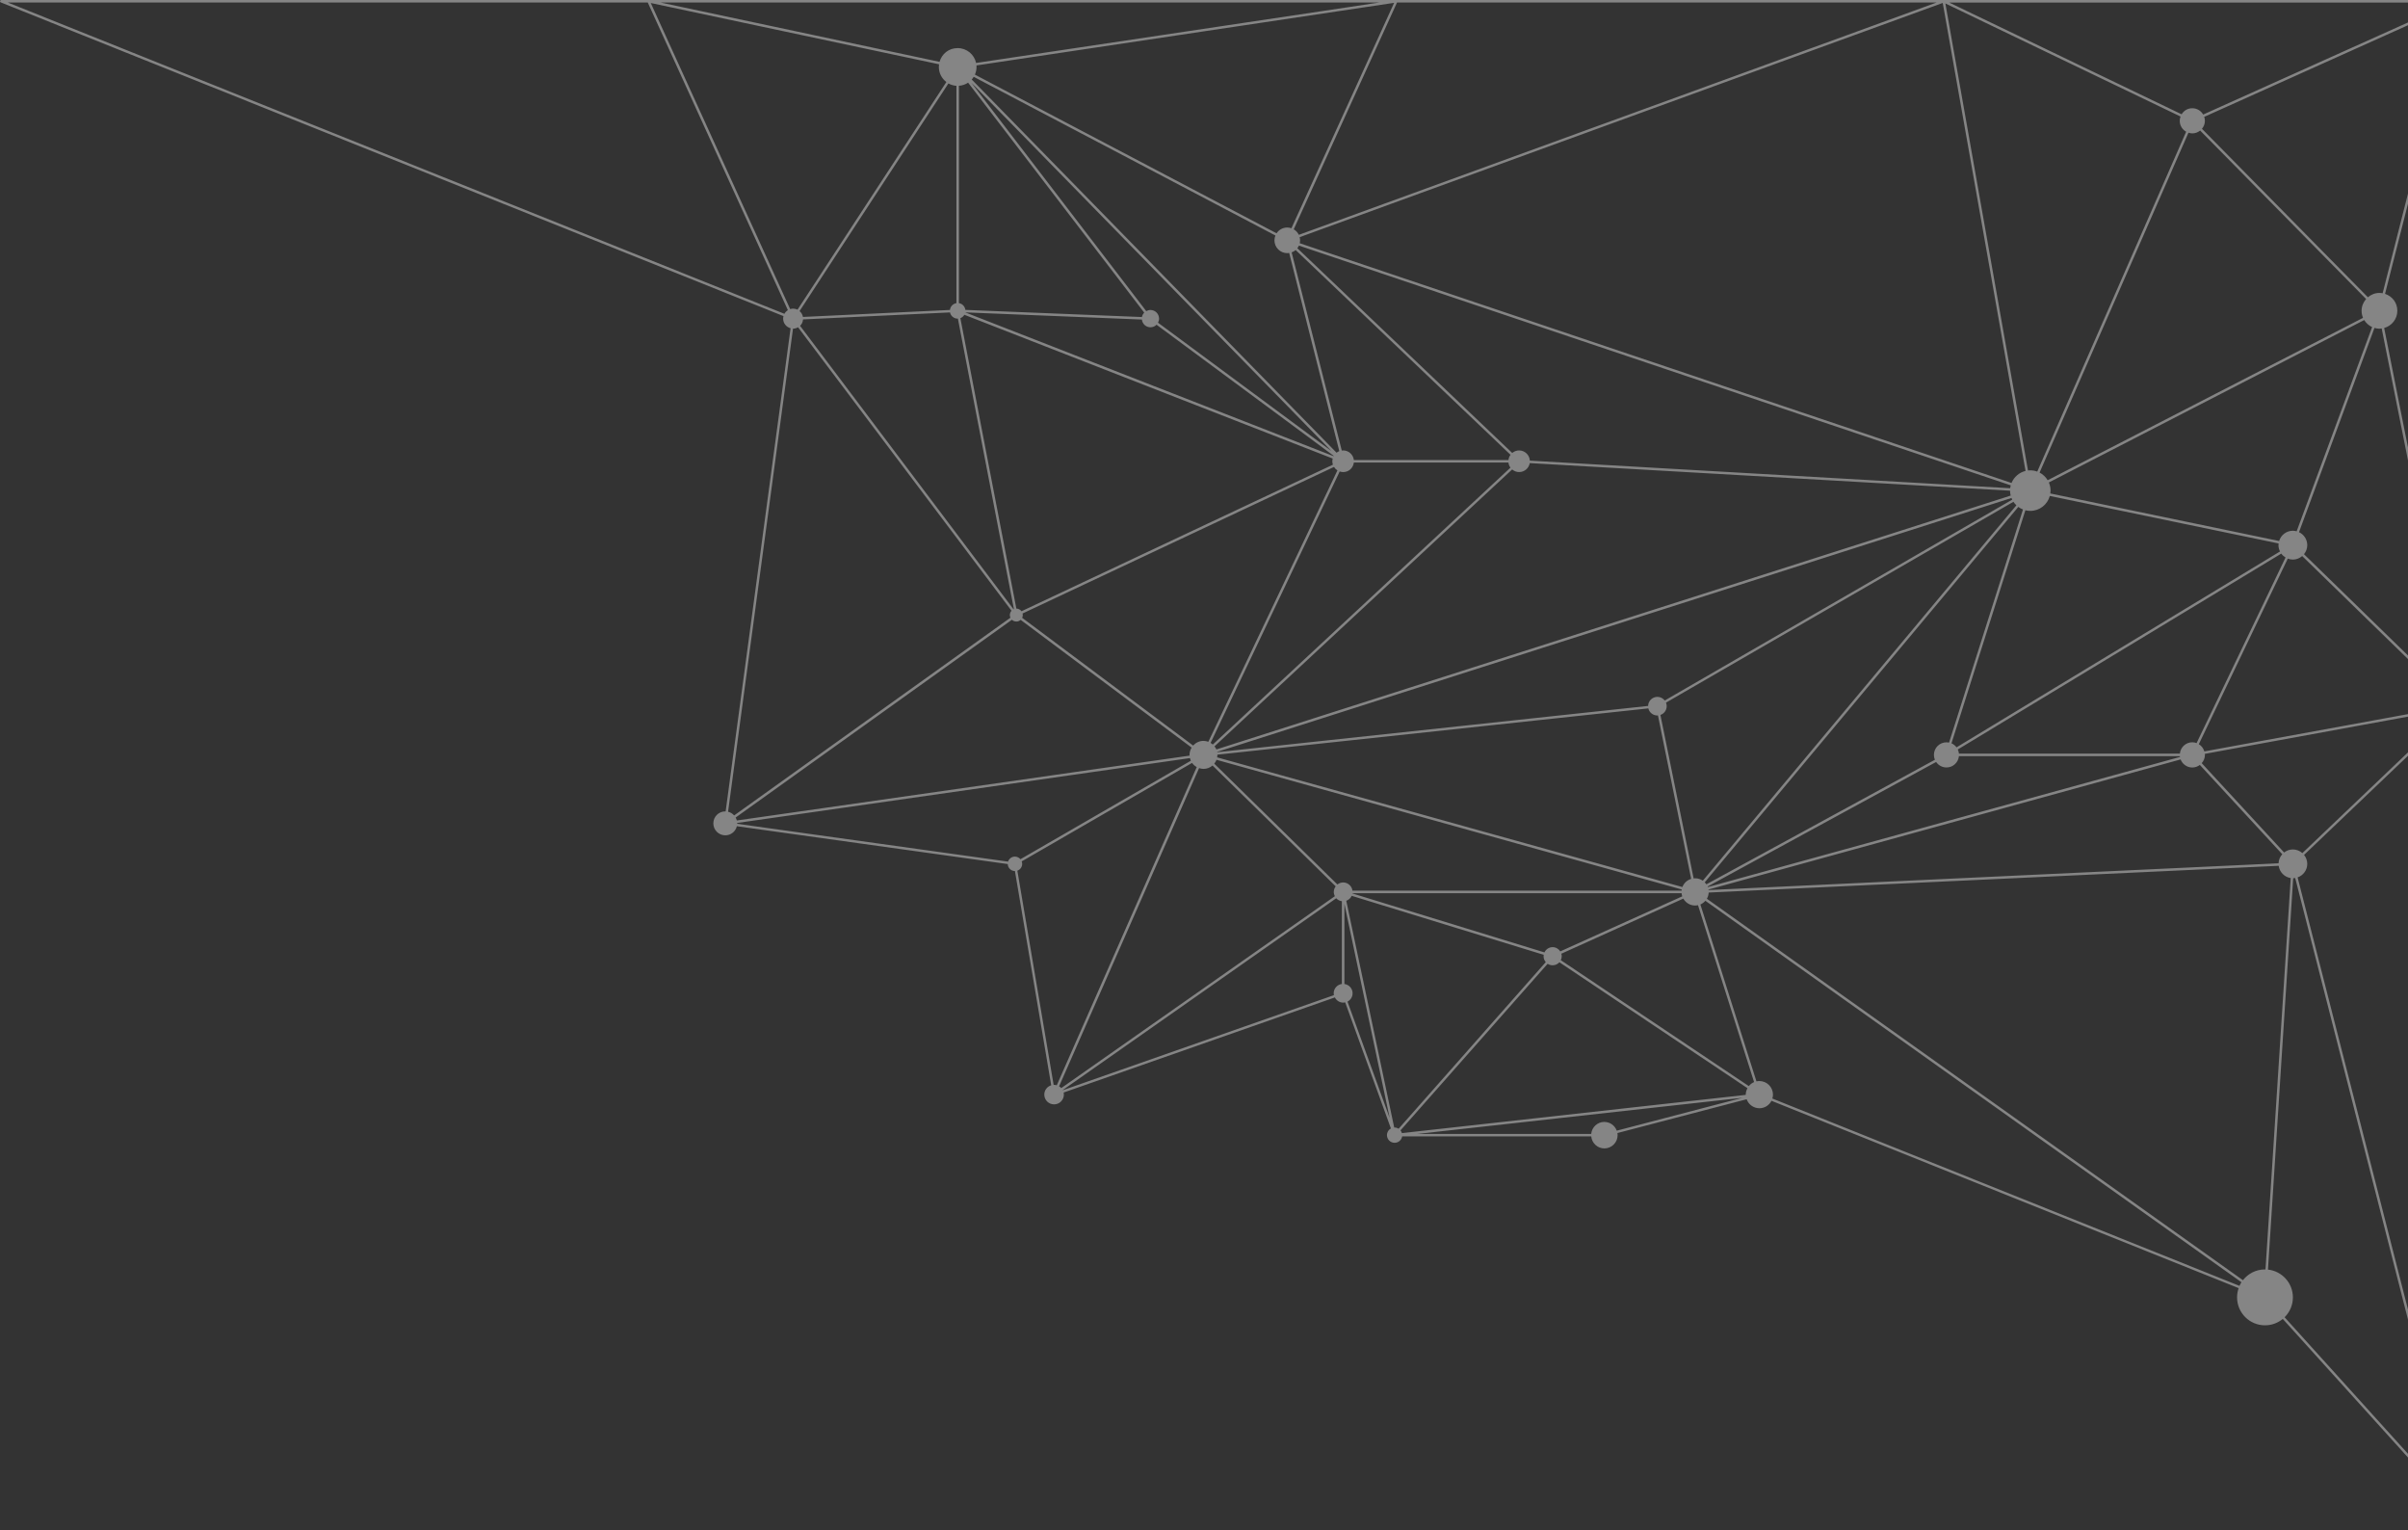 <svg width="488" height="310" viewBox="0 0 488 310" xmlns="http://www.w3.org/2000/svg">
  <rect x="0" y="0" width="488" height="310" fill="#333333" stroke="none"/>
  <style>
    path {
      animation: movePath 3s linear infinite;
    }

    @keyframes movePath {
      0% { transform: translate(0, 0); }
      50% { transform: translate(5px, 5px); }
      100% { transform: translate(0, 0); }
    }
  </style>

  <g transform="rotate(180, 244, 155)" style="mix-blend-mode:screen" opacity="0.4">
    <!-- Ton contenu <path> ici -->
    <path d="M487.834 309.512L329.218 245.958C329.258 245.795 329.292 245.626 329.292 245.449C329.292 244.508 328.649 243.728 327.782 243.498L340.944 145.608C340.944 145.608 340.992 145.615 341.012 145.615C342.353 145.615 343.436 144.531 343.436 143.189C343.436 141.847 342.353 140.763 341.012 140.763C339.875 140.763 338.927 141.549 338.67 142.606L283.773 134.942C283.746 134.156 283.11 133.526 282.317 133.526L274.964 90.124C275.777 89.873 276.366 89.128 276.366 88.24C276.366 87.143 275.479 86.255 274.382 86.255C273.285 86.255 272.398 87.143 272.398 88.24C272.398 88.383 272.412 88.518 272.439 88.654L217.482 107.919C217.163 107.302 216.527 106.868 215.789 106.868C215.647 106.868 215.511 106.882 215.383 106.916L206.127 81.383C206.601 81.118 206.926 80.61 206.926 80.028C206.926 79.167 206.229 78.469 205.369 78.469C204.597 78.469 203.961 79.031 203.839 79.77L165.524 79.77C165.395 78.408 164.258 77.331 162.863 77.331C161.38 77.331 160.175 78.537 160.175 80.021C160.175 80.17 160.195 80.312 160.216 80.448L134.027 87.292C133.641 86.228 132.632 85.469 131.44 85.469C130.371 85.469 129.45 86.085 128.996 86.98L34.322 49.026C34.525 48.443 34.64 47.813 34.64 47.156C34.64 44.025 32.108 41.491 28.98 41.491C27.612 41.491 26.353 41.979 25.378 42.785L-7.453 6.465C-6.789 5.78 -6.376 4.845 -6.376 3.815C-6.376 1.708 -8.082 -1.28513e-05 -10.188 -1.30354e-05C-12.294 -1.32195e-05 -14 1.708 -14 3.815C-14 5.922 -12.429 7.488 -10.445 7.617L-10.445 163.131C-12.429 163.26 -14 164.914 -14 166.933C-14 168.952 -12.429 170.606 -10.445 170.734L-10.445 309.749C-10.445 309.749 -10.439 309.763 -10.439 309.776C-10.439 309.783 -10.439 309.797 -10.439 309.803C-10.439 309.803 -10.439 309.803 -10.439 309.81C-10.432 309.837 -10.418 309.858 -10.398 309.885C-10.391 309.898 -10.384 309.912 -10.371 309.925C-10.371 309.925 -10.371 309.939 -10.357 309.946C-10.337 309.966 -10.31 309.966 -10.283 309.973C-10.263 309.98 -10.249 310 -10.229 310C-10.215 310 -10.208 310 -10.195 310L487.739 310C487.861 310 487.969 309.912 487.996 309.797C488.016 309.675 487.956 309.56 487.84 309.512L487.834 309.512ZM-9.924 170.734C-9.843 170.734 -9.762 170.721 -9.687 170.714L4.078 239.784L4.829 243.552C3.292 243.972 2.162 245.368 2.162 247.035C2.162 248.702 3.211 249.983 4.653 250.464L-9.924 307.723L-9.924 170.734ZM205.471 309.424L226.284 263.759C226.548 263.847 226.825 263.908 227.123 263.908C228.03 263.908 228.829 263.44 229.296 262.736L290.429 294.882C290.219 295.357 290.097 295.878 290.097 296.434C290.097 296.542 290.104 296.644 290.11 296.746L249.453 302.837L205.471 309.424ZM-9.802 309.295L3.292 257.857L5.141 250.586C5.351 250.626 5.567 250.654 5.784 250.654C6.684 250.654 7.497 250.315 8.127 249.773L17.998 259.788L41.756 283.905C41.391 284.345 41.16 284.908 41.16 285.524C41.16 285.809 41.215 286.073 41.303 286.324L-7.913 308.448L-9.802 309.295ZM-7.636 169.765L21.079 197.717C20.666 198.219 20.415 198.856 20.415 199.554C20.415 200.719 21.099 201.715 22.088 202.183L6.793 243.566C6.468 243.471 6.136 243.403 5.784 243.403C5.628 243.403 5.479 243.43 5.33 243.45L-9.186 170.612C-8.597 170.457 -8.069 170.158 -7.636 169.765ZM217.488 128.424L272.927 89.555C273.055 89.697 273.197 89.812 273.367 89.914L244.998 154.383C244.713 154.288 244.415 154.221 244.097 154.221C243.4 154.221 242.763 154.485 242.269 154.905L240.319 152.994L217.312 130.429C217.549 130.111 217.698 129.718 217.698 129.291C217.698 128.972 217.617 128.681 217.475 128.417L217.488 128.424ZM74.668 214.252L44.492 283.112C44.241 283.03 43.984 282.976 43.713 282.976C43.11 282.976 42.562 283.193 42.122 283.552L8.492 249.42C9.054 248.783 9.406 247.95 9.406 247.035C9.406 246.527 9.298 246.046 9.115 245.605L54.648 222.166L73.023 212.707C73.416 213.364 73.985 213.906 74.668 214.258L74.668 214.252ZM26.238 135.098L141.752 129.677C141.752 129.677 141.752 129.745 141.766 129.779L46.083 156.138C45.717 155.183 44.796 154.505 43.713 154.505C43.138 154.505 42.609 154.702 42.183 155.027L25.48 136.934C25.927 136.447 26.204 135.803 26.231 135.098L26.238 135.098ZM280.984 186.164C281.221 186.482 281.6 186.699 282.026 186.699L293.374 245.544C293.029 245.673 292.744 245.91 292.561 246.222L217.915 217.098C217.962 216.921 217.996 216.738 217.996 216.549C217.996 216.305 217.949 216.074 217.874 215.858L243.136 203.972L280.984 186.164ZM290.666 294.435L229.527 262.288C229.649 261.983 229.723 261.658 229.723 261.313C229.723 259.876 228.558 258.711 227.123 258.711C226.988 258.711 226.866 258.731 226.737 258.751L216.581 218.602C216.784 218.527 216.967 218.419 217.136 218.283L291.072 293.893C290.923 294.062 290.781 294.245 290.666 294.442L290.666 294.435ZM241.281 157.107L153.953 166.479C153.75 165.652 153.012 165.042 152.125 165.042C152.084 165.042 152.043 165.049 152.003 165.056L145.841 134.746L145.273 131.94C146.092 131.69 146.749 131.08 147.053 130.287L241.335 156.559C241.308 156.728 241.281 156.897 241.281 157.067C241.281 157.08 241.281 157.101 241.281 157.114L241.281 157.107ZM80.214 208.77L150.628 168.078C150.974 168.525 151.508 168.817 152.118 168.817C153.14 168.817 153.973 167.997 154 166.98L241.321 157.609C241.321 157.609 241.335 157.65 241.335 157.67L80.356 209.108C80.308 208.993 80.261 208.878 80.207 208.77L80.214 208.77ZM93.003 159.554C93.173 159.588 93.349 159.608 93.531 159.608C94.94 159.608 96.077 158.469 96.077 157.06C96.077 156.708 96.003 156.376 95.881 156.071L131.535 136.643L142.185 130.843C142.287 130.992 142.395 131.127 142.517 131.249L78.975 207.299C78.683 207.082 78.365 206.906 78.027 206.777L82.739 191.917L93.003 159.56L93.003 159.554ZM79.367 207.624L107.398 174.075L142.91 131.574C143.357 131.879 143.892 132.062 144.474 132.062C144.575 132.062 144.67 132.042 144.772 132.035L151.502 165.151C150.764 165.408 150.229 166.106 150.229 166.933C150.229 167.184 150.283 167.428 150.371 167.651L79.963 208.336C79.794 208.078 79.591 207.841 79.361 207.624L79.367 207.624ZM141.942 130.389L115.069 145.032L95.63 155.623C95.17 154.953 94.398 154.512 93.525 154.512C92.204 154.512 91.135 155.522 91.006 156.809L46.232 156.809C46.232 156.755 46.225 156.694 46.211 156.64L141.894 130.28C141.908 130.321 141.921 130.362 141.935 130.395L141.942 130.389ZM91.006 157.317C91.033 157.616 91.114 157.893 91.236 158.158L25.683 197.839C25.453 197.521 25.155 197.257 24.816 197.053L42.846 159.452C43.117 159.554 43.408 159.615 43.713 159.615C45.033 159.615 46.103 158.605 46.232 157.317L91.006 157.317ZM25.94 198.273L91.493 158.591C91.758 158.944 92.103 159.228 92.516 159.405L87.621 174.848L77.539 206.621C77.221 206.54 76.889 206.493 76.544 206.493C74.655 206.493 73.064 207.773 72.59 209.522L26.218 199.893C26.231 199.777 26.252 199.669 26.252 199.554C26.252 199.093 26.136 198.659 25.94 198.273ZM8.871 245.158C8.492 244.535 7.944 244.04 7.273 243.735L22.568 202.359C22.812 202.427 23.069 202.474 23.333 202.474C24.654 202.474 25.75 201.593 26.116 200.394L72.488 210.023C72.461 210.213 72.441 210.409 72.441 210.606C72.441 211.195 72.563 211.751 72.786 212.253L16.854 241.052L8.871 245.158ZM80.518 209.596L241.49 158.164C241.585 158.395 241.721 158.598 241.87 158.788L181.55 214.889C181.164 214.563 180.676 214.36 180.135 214.36C179.051 214.36 178.158 215.146 177.982 216.176L80.647 210.586C80.647 210.247 80.6 209.915 80.518 209.603L80.518 209.596ZM182.301 216.799L213.629 216.799C213.758 217.89 214.672 218.744 215.796 218.744C215.891 218.744 215.985 218.731 216.08 218.717L226.236 258.866C225.931 258.975 225.661 259.137 225.424 259.341L181.882 217.857C182.112 217.552 182.254 217.192 182.301 216.799ZM253.319 244.623C253.19 244.867 253.102 245.144 253.102 245.443C253.102 246.412 253.887 247.198 254.856 247.198C255.167 247.198 255.451 247.11 255.702 246.967L291.153 293.242L218.199 218.643L223.216 222.356L253.319 244.623ZM291.803 293.249L256.115 246.662C256.352 246.418 256.514 246.113 256.582 245.768L292.358 247.218C292.446 247.916 292.981 248.478 293.672 248.587L293.672 292.619C292.988 292.666 292.345 292.89 291.81 293.249L291.803 293.249ZM292.365 246.71L256.589 245.26C256.494 244.379 255.763 243.694 254.856 243.694C254.368 243.694 253.928 243.891 253.617 244.209L226.317 224.016L217.698 217.64C217.698 217.64 217.719 217.599 217.732 217.579L292.372 246.703C292.372 246.703 292.372 246.71 292.372 246.717L292.365 246.71ZM216.5 214.482C216.277 214.407 216.046 214.353 215.796 214.353C214.672 214.353 213.758 215.2 213.629 216.291L182.301 216.291C182.254 215.905 182.119 215.553 181.895 215.254L242.215 159.161C242.35 159.283 242.499 159.391 242.662 159.493L237.408 170.538L216.5 214.482ZM241.924 155.278C241.734 155.515 241.572 155.772 241.463 156.064L147.182 129.792C147.196 129.718 147.196 129.636 147.209 129.555L213.914 129.555C214.035 130.49 214.828 131.215 215.796 131.215C216.236 131.215 216.642 131.06 216.967 130.809L227.997 141.624L241.917 155.278L241.924 155.278ZM173.344 118.11C174.082 118.11 174.712 117.67 175.009 117.046L213.92 128.986C213.92 128.986 213.92 129.027 213.92 129.04L147.216 129.04C147.196 128.817 147.148 128.606 147.08 128.403L171.8 117.249C172.125 117.764 172.701 118.11 173.351 118.11L173.344 118.11ZM-6.397 166.492L41.276 157.765C41.452 158.381 41.851 158.903 42.393 159.228L24.363 196.823C24.044 196.701 23.699 196.626 23.34 196.626C22.609 196.626 21.952 196.904 21.444 197.345L8.411 184.66L-7.27 169.4C-6.701 168.735 -6.363 167.875 -6.363 166.926C-6.363 166.777 -6.376 166.635 -6.39 166.492L-6.397 166.492ZM80.62 211.087L177.961 216.677C178.029 217.829 178.977 218.744 180.142 218.744C180.676 218.744 181.157 218.548 181.536 218.229L225.085 259.713C224.956 259.876 224.848 260.052 224.76 260.242L80.511 211.67C80.559 211.48 80.6 211.29 80.627 211.094L80.62 211.087ZM294.173 292.619L294.173 248.587C294.87 248.472 295.405 247.909 295.486 247.204L325.277 245.788C325.358 246.263 325.609 246.676 325.961 246.974L295.798 293.093C295.31 292.822 294.762 292.653 294.18 292.612L294.173 292.619ZM280.855 184.829C280.774 184.998 280.726 185.188 280.726 185.391C280.726 185.5 280.747 185.608 280.767 185.71L217.658 215.397C217.482 215.112 217.245 214.875 216.96 214.699L243.122 159.716C243.427 159.831 243.759 159.899 244.104 159.899C244.943 159.899 245.681 159.527 246.203 158.951L262.033 170.775L280.848 184.829L280.855 184.829ZM214.069 128.505L175.158 116.558C175.172 116.463 175.185 116.369 175.185 116.267C175.185 115.813 175.016 115.4 174.739 115.074L196.994 89.88L204.557 81.322C204.794 81.471 205.078 81.566 205.383 81.566C205.403 81.566 205.43 81.566 205.45 81.559L215.166 127.502C214.679 127.678 214.286 128.037 214.076 128.498L214.069 128.505ZM204.177 80.99L174.359 114.735C174.068 114.539 173.716 114.431 173.344 114.431C172.795 114.431 172.315 114.675 171.976 115.047L152.463 101.983L133.864 89.535C134.074 89.142 134.209 88.701 134.209 88.227C134.209 88.207 134.209 88.193 134.209 88.179L203.886 80.434C203.947 80.637 204.042 80.827 204.177 80.99ZM132.53 90.768C132.95 90.592 133.309 90.307 133.587 89.955L157.412 105.906L171.692 115.467C171.577 115.711 171.502 115.976 171.502 116.267C171.502 116.45 171.536 116.619 171.583 116.782L160.06 121.986L146.864 127.942C146.39 127.109 145.503 126.54 144.474 126.54C144.271 126.54 144.074 126.567 143.885 126.607L139.186 111.781L132.524 90.775L132.53 90.768ZM28.994 52.814C30.808 52.814 32.413 51.96 33.449 50.632L142.091 127.915C141.874 128.288 141.745 128.715 141.718 129.169L26.204 134.59C26.035 133.309 25.04 132.3 23.767 132.103L28.879 52.807C28.912 52.807 28.953 52.807 28.987 52.807L28.994 52.814ZM21.41 137.165C21.925 137.619 22.589 137.903 23.333 137.903C24.004 137.903 24.62 137.666 25.107 137.287L40.978 154.485L41.804 155.386C41.404 155.833 41.154 156.423 41.154 157.067C41.154 157.134 41.167 157.202 41.174 157.27L-6.498 165.998C-6.64 165.435 -6.904 164.92 -7.263 164.494L2.128 155.542L21.397 137.172L21.41 137.165ZM297.694 296.976C297.721 296.8 297.734 296.617 297.734 296.434C297.734 295.187 297.138 294.083 296.211 293.385L326.374 247.265C326.645 247.394 326.943 247.476 327.261 247.476C327.471 247.476 327.667 247.435 327.864 247.374L356.117 309.39L297.694 296.976ZM325.853 243.993C325.507 244.325 325.291 244.779 325.257 245.287L295.473 246.703C295.324 245.985 294.687 245.443 293.922 245.443C293.909 245.443 293.888 245.443 293.875 245.443L282.527 186.598C282.527 186.598 282.575 186.571 282.602 186.564L297.856 206.818L325.859 243.993L325.853 243.993ZM338.676 143.772C338.73 143.982 338.812 144.185 338.92 144.368L282.927 184.436C282.69 184.212 282.378 184.077 282.033 184.077C281.688 184.077 281.39 184.206 281.16 184.416L252.479 162.996L246.507 158.537C246.772 158.104 246.934 157.602 246.934 157.06C246.934 157.013 246.92 156.965 246.92 156.911L320.443 146.381L338.676 143.772ZM-9.484 7.562L22.372 132.239C21.235 132.638 20.415 133.709 20.415 134.983C20.415 135.674 20.666 136.298 21.065 136.799L3.543 153.502L-7.602 164.121C-8.225 163.552 -9.03 163.186 -9.924 163.125L-9.924 7.61C-9.775 7.603 -9.626 7.583 -9.484 7.556L-9.484 7.562ZM46.096 286.391C46.198 286.12 46.259 285.829 46.259 285.524C46.259 284.569 45.731 283.749 44.959 283.315L75.136 214.455C75.576 214.617 76.05 214.712 76.544 214.712C76.7 214.712 76.855 214.699 77.011 214.685L79.767 230.264L93.755 309.302L83.904 304.565L46.096 286.391ZM94.29 309.404L83.152 246.466L77.512 214.59C78.805 214.279 79.855 213.357 80.349 212.151L224.598 260.723C224.557 260.913 224.53 261.103 224.53 261.306C224.53 261.529 224.564 261.74 224.618 261.95L151.786 288.472L94.29 309.404ZM290.185 297.247C290.557 298.968 292.087 300.256 293.916 300.256C295.744 300.256 297.138 299.077 297.592 297.471L354.14 309.492L208.456 309.492L290.185 297.247ZM327.281 243.417L327.268 243.417C326.902 243.417 326.564 243.525 326.266 243.694L296.583 204.29L283.008 186.266C283.218 186.035 283.347 185.73 283.347 185.398C283.347 185.209 283.306 185.026 283.225 184.856L339.218 144.795C339.543 145.161 339.963 145.425 340.45 145.54L327.288 243.423L327.281 243.417ZM338.609 143.27L325.297 145.174L246.853 156.409C246.805 156.22 246.744 156.044 246.67 155.874L275.682 139.11L281.2 135.925C281.471 136.243 281.871 136.453 282.317 136.453C282.967 136.453 283.516 136.027 283.712 135.437L338.609 143.101C338.609 143.101 338.602 143.155 338.602 143.182C338.602 143.216 338.609 143.243 338.609 143.27ZM281.823 133.601C281.254 133.804 280.848 134.339 280.848 134.983C280.848 135.159 280.882 135.329 280.943 135.484L246.419 155.434C246.176 155.088 245.851 154.803 245.472 154.593L273.841 90.117C274.017 90.172 274.199 90.206 274.396 90.206C274.423 90.206 274.45 90.199 274.47 90.199L281.823 133.601ZM272.629 89.115C272.629 89.115 272.635 89.135 272.642 89.142L217.204 128.01C216.913 127.692 216.507 127.475 216.06 127.414L216.06 110.649C216.994 110.521 217.719 109.735 217.719 108.766C217.719 108.63 217.705 108.501 217.678 108.379L272.635 89.115L272.629 89.115ZM215.545 110.649L215.545 126.872L206.378 83.517L214.916 107.072C214.306 107.39 213.886 108.02 213.886 108.759C213.886 109.728 214.611 110.521 215.545 110.643L215.545 110.649ZM162.87 82.704C164.264 82.704 165.402 81.633 165.531 80.265L200.785 80.265L134.9 87.583L160.351 80.929C160.73 81.959 161.705 82.697 162.87 82.697L162.87 82.704ZM128.82 87.441C128.746 87.692 128.691 87.949 128.691 88.22C128.691 89.745 129.924 90.985 131.454 90.985C131.657 90.985 131.853 90.958 132.043 90.917L143.404 126.75C143.011 126.919 142.673 127.183 142.395 127.502L33.753 50.219C33.902 49.988 34.038 49.744 34.153 49.487L128.827 87.441L128.82 87.441ZM28.378 52.78L24.728 109.369L23.266 132.069C23.13 132.069 22.995 132.089 22.86 132.11L-8.996 7.434C-8.563 7.291 -8.17 7.074 -7.825 6.803L25.006 43.124C23.97 44.154 23.327 45.577 23.327 47.149C23.327 50.07 25.534 52.468 28.371 52.78L28.378 52.78ZM-8.996 309.492L41.513 286.791C41.953 287.557 42.765 288.072 43.713 288.072C44.661 288.072 45.433 287.577 45.88 286.846L80.979 303.718L92.983 309.485L-8.99 309.485L-8.996 309.492ZM137.304 294.279L224.78 262.424C225.004 262.891 225.369 263.285 225.816 263.542L204.882 309.492L95.536 309.492L137.304 294.279ZM356.727 309.492L328.331 247.164C328.622 246.981 328.866 246.723 329.035 246.425L486.425 309.492L356.727 309.492Z" fill="white"/>
  </g>
</svg>

